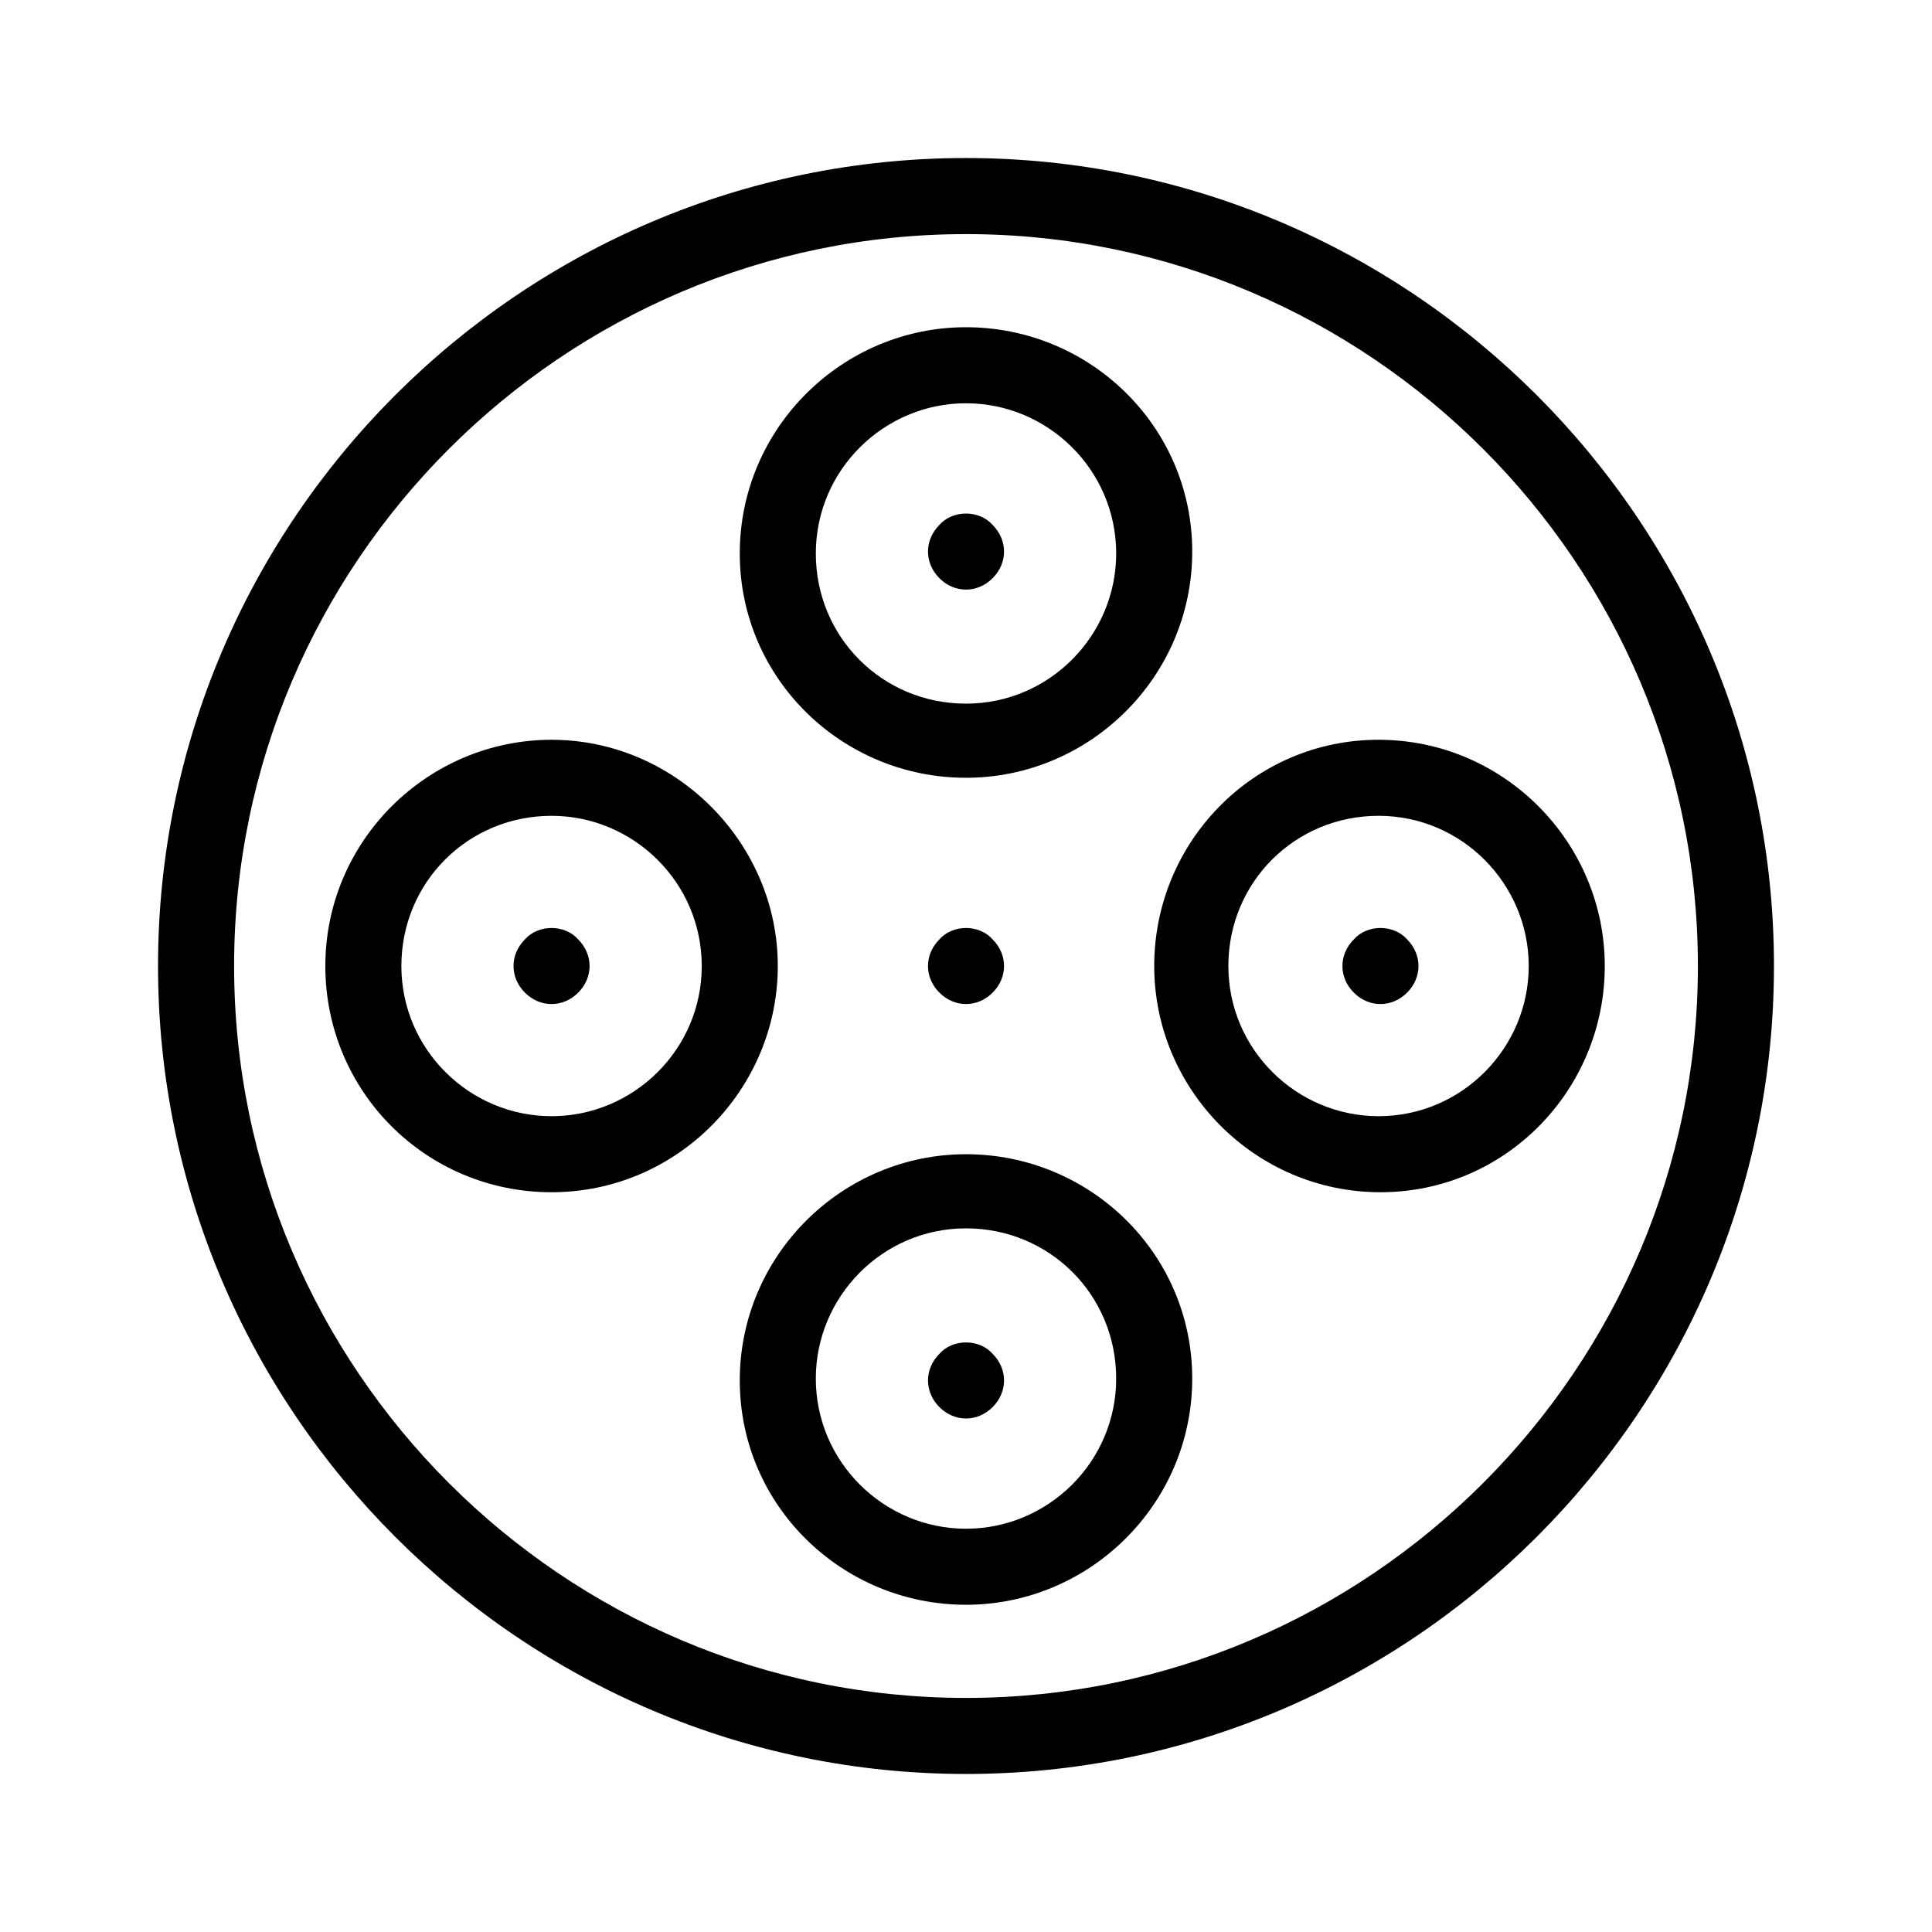 <?xml version="1.0" encoding="UTF-8"?>
<!-- Uploaded to: ICON Repo, www.iconrepo.com, Generator: ICON Repo Mixer Tools -->
<svg fill="#000000" width="800px" height="800px" version="1.1" viewBox="144 144 512 512" xmlns="http://www.w3.org/2000/svg">
 <g>
  <path d="m400 185.88c-117.89 0-214.12 96.227-214.12 214.12 0 117.89 96.227 214.12 214.12 214.12 117.89 0 214.12-96.227 214.12-214.12 0-117.89-96.227-214.12-214.12-214.12zm0 408.09c-106.81 0-193.96-87.16-193.96-193.96-0.004-106.81 87.156-193.97 193.96-193.97 106.8 0 193.96 87.16 193.96 193.97 0 106.8-87.16 193.96-193.96 193.96z"/>
  <path d="m400 350.12c32.746 0 59.953-26.703 59.953-59.953s-27.207-59.449-59.953-59.449-59.953 26.703-59.953 59.953 27.203 59.449 59.953 59.449zm0-99.25c21.664 0 39.801 17.633 39.801 39.801 0 21.664-17.633 39.801-39.801 39.801s-39.801-17.633-39.801-39.801 18.137-39.801 39.801-39.801z"/>
  <path d="m400 449.88c-32.746 0-59.953 26.703-59.953 59.953 0 33.254 27.203 59.449 59.953 59.449 32.746 0 59.953-26.703 59.953-59.953s-27.207-59.449-59.953-59.449zm0 99.25c-21.664 0-39.801-17.633-39.801-39.801 0-21.664 17.633-39.801 39.801-39.801s39.801 17.633 39.801 39.801-18.137 39.801-39.801 39.801z"/>
  <path d="m449.88 400c0 32.746 26.703 59.953 59.953 59.953 33.254 0 59.449-27.207 59.449-59.953s-26.703-59.953-59.953-59.953-59.449 27.203-59.449 59.953zm99.25 0c0 21.664-17.633 39.801-39.801 39.801-21.664 0-39.801-17.633-39.801-39.801s17.633-39.801 39.801-39.801 39.801 18.137 39.801 39.801z"/>
  <path d="m290.17 340.05c-32.746 0-59.953 26.703-59.953 59.953s26.703 59.953 59.953 59.953 59.953-27.207 59.953-59.953c0-32.75-27.207-59.953-59.953-59.953zm0 99.754c-21.664 0-39.801-17.633-39.801-39.801s17.633-39.801 39.801-39.801c21.664 0 39.801 17.633 39.801 39.801s-18.137 39.801-39.801 39.801z"/>
  <path d="m400 300.25c2.519 0 5.039-1.008 7.055-3.023 2.016-2.016 3.023-4.535 3.023-7.055s-1.008-5.039-3.023-7.055c-3.527-4.031-10.578-4.031-14.105 0-2.016 2.016-3.023 4.535-3.023 7.055s1.008 5.039 3.023 7.055c2.012 2.016 4.531 3.023 7.051 3.023z"/>
  <path d="m392.95 502.78c-2.016 2.016-3.023 4.535-3.023 7.055s1.008 5.039 3.023 7.055c2.016 2.016 4.535 3.023 7.055 3.023s5.039-1.008 7.055-3.023c2.016-2.016 3.023-4.535 3.023-7.055s-1.008-5.039-3.023-7.055c-3.531-4.031-10.582-4.031-14.109 0z"/>
  <path d="m502.78 392.95c-2.016 2.016-3.023 4.535-3.023 7.055s1.008 5.039 3.023 7.055c2.016 2.016 4.535 3.023 7.055 3.023s5.039-1.008 7.055-3.023c2.016-2.016 3.023-4.535 3.023-7.055s-1.008-5.039-3.023-7.055c-3.531-4.031-10.586-4.031-14.109 0z"/>
  <path d="m283.11 392.95c-2.016 2.016-3.023 4.535-3.023 7.055s1.008 5.039 3.023 7.055c2.016 2.016 4.535 3.023 7.055 3.023s5.039-1.008 7.055-3.023c2.016-2.016 3.023-4.535 3.023-7.055s-1.008-5.039-3.023-7.055c-3.527-4.031-10.582-4.031-14.109 0z"/>
  <path d="m392.95 392.95c-2.016 2.016-3.023 4.535-3.023 7.055s1.008 5.039 3.023 7.055c2.016 2.012 4.535 3.019 7.055 3.019s5.039-1.008 7.055-3.023c2.012-2.016 3.019-4.535 3.019-7.051 0-2.519-1.008-5.039-3.023-7.055-3.527-4.031-10.578-4.031-14.105 0z"/>
 </g>
</svg>